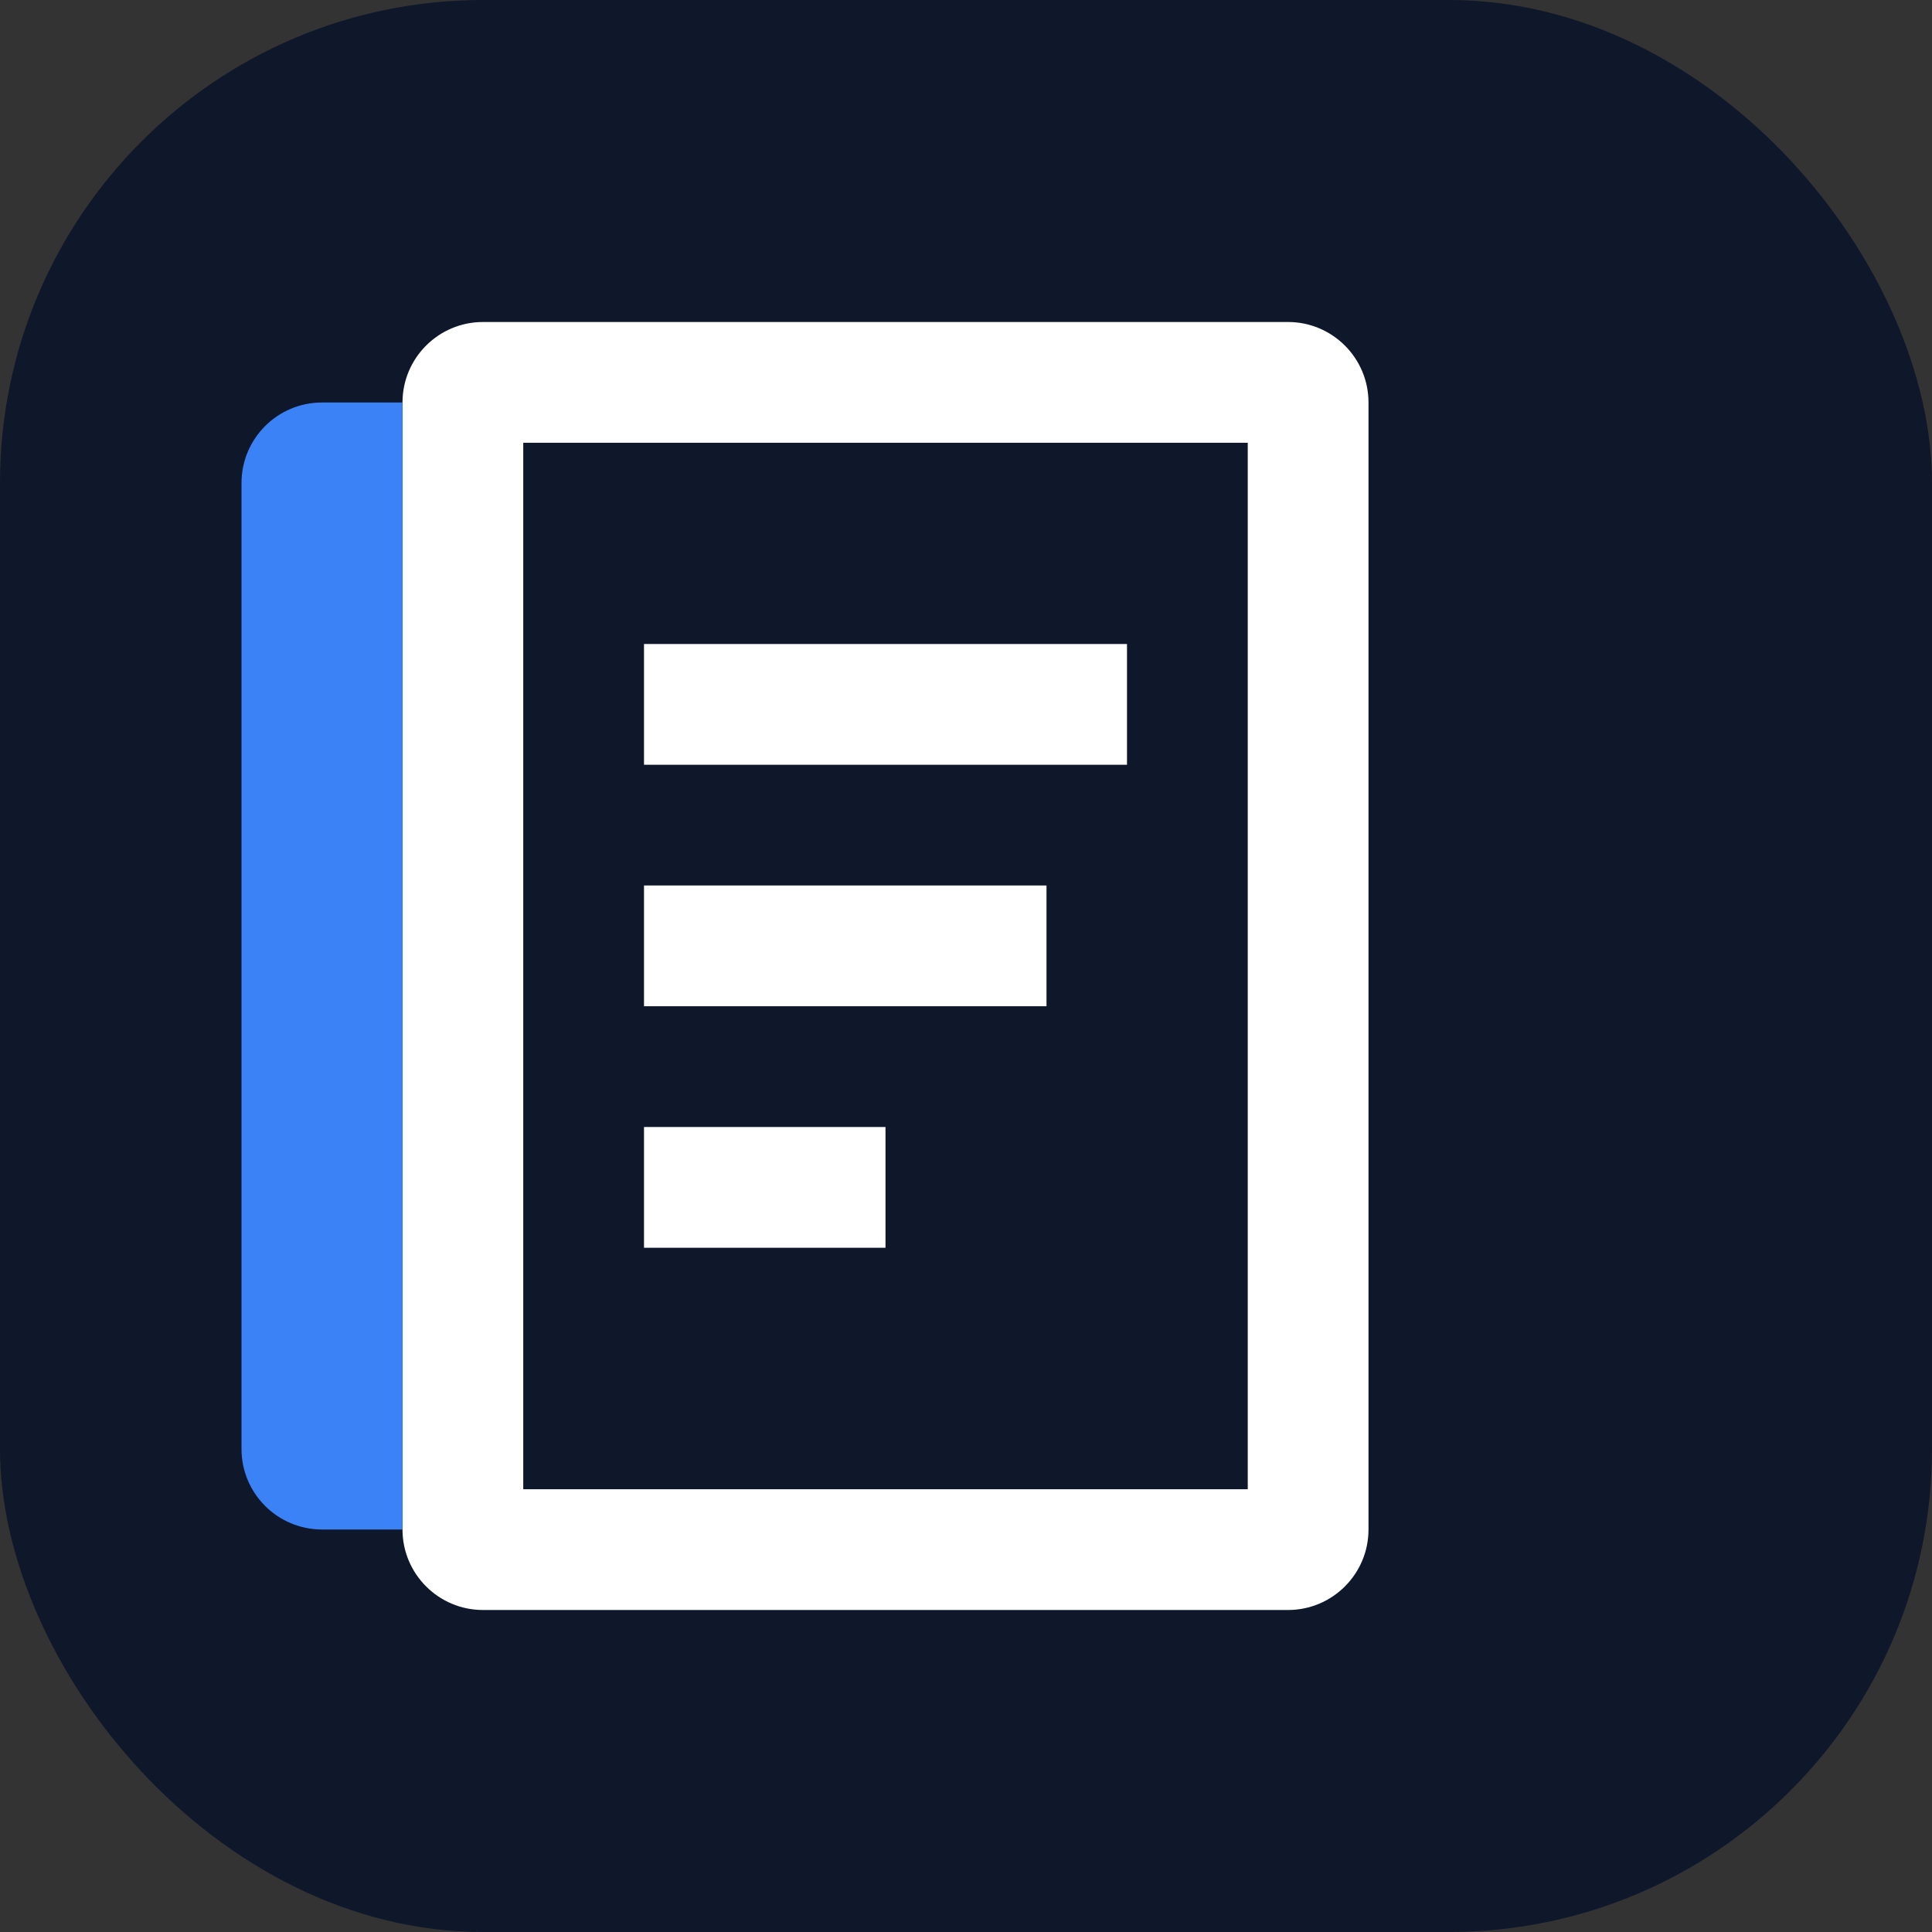<svg width="32" height="32" viewBox="0 0 24 24" fill="none" xmlns="http://www.w3.org/2000/svg">
  <rect x="0" y="0" width="24" height="24" fill="#333333" stroke="none"/>
  <rect width="24" height="24" rx="6" fill="#0f172a"/>
  <path fill-rule="evenodd" clip-rule="evenodd" d="M5 5C5 4.448 5.448 4 6 4H16C16.552 4 17 4.448 17 5V19C17 19.552 16.552 20 16 20H6C5.448 20 5 19.552 5 19V5ZM6.5 5.5H15.5V18.5H6.5V5.5ZM8 8H14V9.5H8V8ZM8 11H13V12.5H8V11ZM8 14H11V15.5H8V14Z" fill="white"/>
  <path d="M3 6C3 5.448 3.448 5 4 5H5V19H4C3.448 19 3 18.552 3 18V6Z" fill="#3b82f6"/>
</svg>
